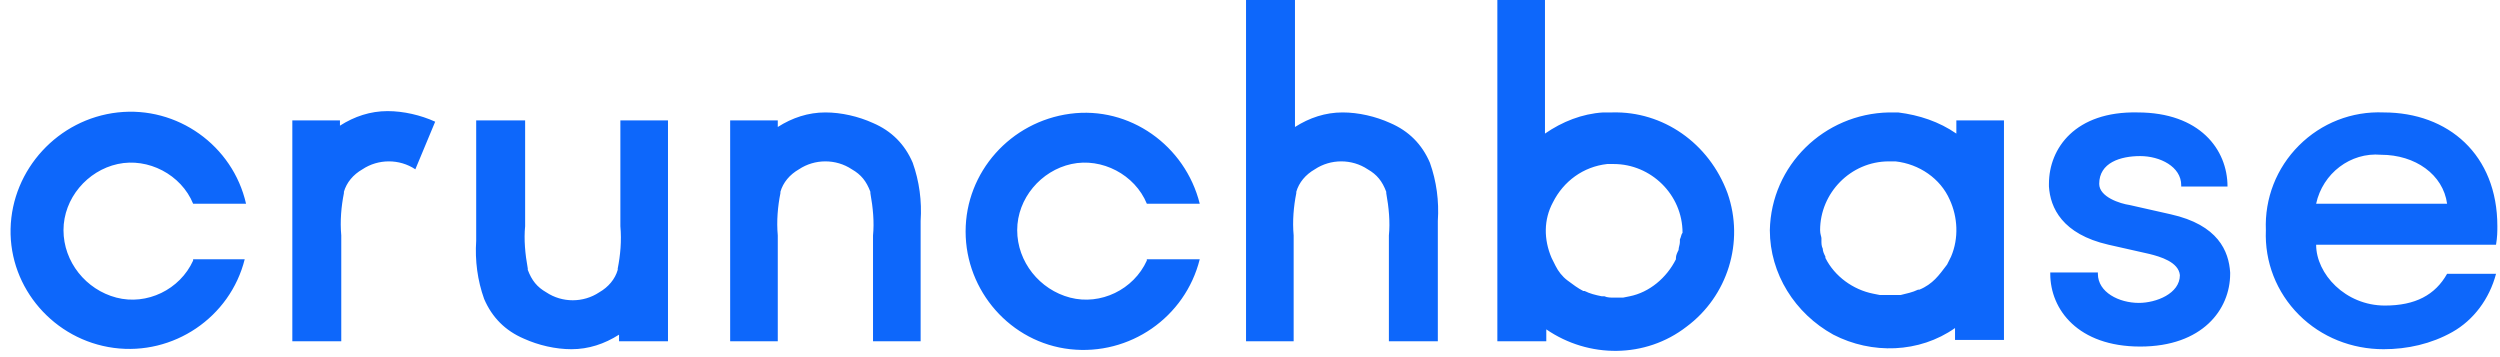 <?xml version="1.0" encoding="utf-8"?>
<!-- Generator: Adobe Illustrator 27.4.1, SVG Export Plug-In . SVG Version: 6.00 Build 0)  -->
<svg version="1.1" id="Layer_1" xmlns="http://www.w3.org/2000/svg" xmlns:xlink="http://www.w3.org/1999/xlink" x="0px" y="0px"
	 viewBox="0 0 189 27" style="enable-background:new 0 0 189 27;" xml:space="preserve">
<style type="text/css">
	.st0{fill:#0D67FB;}
</style>
<g id="Page-1">
	<g id="Group">
		<path id="Shape" class="st0" d="M188.8,17.1c0-5.4-3.7-8.6-8.6-8.6c-2.4-0.1-4.7,0.8-6.4,2.5c-1.7,1.7-2.6,4-2.5,6.4
			c-0.1,2.4,0.8,4.7,2.5,6.4c1.7,1.7,4,2.6,6.4,2.6c1.8,0,3.6-0.4,5.2-1.3c1.6-0.9,2.8-2.5,3.3-4.4H185c-0.9,1.6-2.4,2.4-4.7,2.4
			c-3,0-5.2-2.4-5.2-4.6h13.6C188.8,17.9,188.8,17.5,188.8,17.1L188.8,17.1z M175.1,15.4c0.5-2.3,2.6-3.9,4.9-3.7
			c2.6,0,4.7,1.5,5,3.7H175.1z M14.6,19.7c-1,2.2-3.5,3.4-5.8,2.8s-4-2.7-4-5.1s1.8-4.5,4.1-5s4.8,0.8,5.7,3h4
			c-1-4.4-5.2-7.4-9.7-6.9s-8,4.3-8.1,8.8s3.3,8.4,7.8,9s8.8-2.3,9.9-6.7H14.6z M32.9,9.2c-1.1-0.5-2.4-0.8-3.6-0.8
			c-1.3,0-2.5,0.4-3.6,1.1V9.1h-3.6v16.7h3.7v-8c-0.1-1.1,0-2.2,0.2-3.2v-0.1c0.2-0.7,0.7-1.3,1.4-1.7c1.2-0.8,2.8-0.8,4,0L32.9,9.2
			z M46.9,9.1v8c0.1,1.1,0,2.2-0.2,3.2v0.1c-0.2,0.7-0.7,1.3-1.4,1.7c-1.2,0.8-2.8,0.8-4,0c-0.7-0.4-1.1-0.9-1.4-1.7v-0.1
			c-0.2-1.1-0.3-2.2-0.2-3.2v-8H36v9.1c-0.1,1.5,0.1,3,0.6,4.4c0.6,1.4,1.6,2.4,3,3c1.1,0.5,2.4,0.8,3.6,0.8c1.3,0,2.5-0.4,3.6-1.1
			v0.5h3.7V9.1H46.9z M58.8,25.8v-8c-0.1-1.1,0-2.2,0.2-3.2v-0.1c0.2-0.7,0.7-1.3,1.4-1.7c1.2-0.8,2.8-0.8,4,0
			c0.7,0.4,1.1,0.9,1.4,1.7v0.1c0.2,1.1,0.3,2.2,0.2,3.2v8h3.6v-9.1c0.1-1.5-0.1-3-0.6-4.4c-0.6-1.4-1.6-2.4-3-3
			c-1.1-0.5-2.4-0.8-3.6-0.8c-1.3,0-2.5,0.4-3.6,1.1V9.1h-3.6v16.7H58.8z M86.7,19.7c-1,2.2-3.5,3.4-5.8,2.8s-4-2.7-4-5.1
			c0-2.4,1.8-4.5,4.1-5s4.8,0.8,5.7,3h4c-1.1-4.4-5.3-7.4-9.8-6.8S73,13,73,17.5s3.4,8.4,7.9,8.9s8.7-2.4,9.8-6.8H86.7z M97.8,25.8
			v-8c-0.1-1.1,0-2.2,0.2-3.2v-0.1c0.2-0.7,0.7-1.3,1.4-1.7c1.2-0.8,2.8-0.8,4,0c0.7,0.4,1.1,0.9,1.4,1.7v0.1
			c0.2,1.1,0.3,2.2,0.2,3.2v8h3.7v-9.1c0.1-1.5-0.1-3-0.6-4.4c-0.6-1.4-1.6-2.4-3-3c-1.1-0.5-2.4-0.8-3.6-0.8
			c-1.3,0-2.5,0.4-3.6,1.1V0h-3.7v25.8H97.8z M121.9,8.5h-0.7c-1.6,0.1-3.1,0.7-4.4,1.6V0h-3.6v25.8h3.7v-0.9
			c3.2,2.2,7.5,2.2,10.6-0.2c3.1-2.3,4.4-6.4,3.1-10.1C129.2,10.8,125.7,8.4,121.9,8.5L121.9,8.5z M127,18.1v0.2
			c0,0.2-0.1,0.4-0.1,0.6c-0.1,0.2-0.2,0.4-0.2,0.6v0.1c-0.7,1.4-2,2.5-3.5,2.8l-0.5,0.1h-0.1c-0.2,0-0.4,0-0.6,0
			c-0.2,0-0.5,0-0.7-0.1h-0.2c-0.5-0.1-0.9-0.2-1.3-0.4h-0.1c-0.4-0.2-0.8-0.5-1.2-0.8c-0.4-0.3-0.7-0.7-0.9-1.1
			c-0.1-0.2-0.2-0.4-0.3-0.6c-0.6-1.4-0.6-2.9,0.1-4.2c0.8-1.6,2.3-2.7,4.1-2.9c0.2,0,0.4,0,0.5,0c2.8,0,5.2,2.3,5.2,5.2
			C127.1,17.7,127.1,17.9,127,18.1L127,18.1z M168.4,14.1L168.4,14.1c0-2.8-2.1-5.6-6.8-5.6c-4.7-0.1-6.7,2.7-6.7,5.4v0.2
			c0.1,1.6,1,3.6,4.5,4.4l3.1,0.7c0.8,0.2,2.2,0.6,2.3,1.6c0,1.4-1.8,2.1-3.1,2.1c-1.5,0-3.1-0.8-3.1-2.2v-0.1h-3.6v0.1
			c0,2.7,2.1,5.5,6.8,5.5c4.7,0,6.8-2.8,6.8-5.5v-0.1c-0.1-1.6-0.9-3.6-4.5-4.4l-3.1-0.7c-0.7-0.1-2.3-0.6-2.3-1.6
			c0-1.6,1.6-2.1,3.1-2.1s3.1,0.8,3.1,2.2v0.1L168.4,14.1z M133.8,17.4c0,3.3,1.9,6.3,4.8,7.9c2.9,1.5,6.5,1.4,9.2-0.5v0.9h3.7V9.1
			h-3.6v1c-1.3-0.9-2.8-1.4-4.4-1.6h-0.7C137.9,8.6,133.9,12.5,133.8,17.4L133.8,17.4z M137.6,17.4c0-2.8,2.3-5.2,5.2-5.2
			c0.2,0,0.4,0,0.5,0c1.8,0.2,3.4,1.3,4.1,2.9c0.6,1.3,0.7,2.9,0.1,4.3c-0.1,0.2-0.2,0.4-0.3,0.6c-0.3,0.4-0.6,0.8-0.9,1.1
			c-0.3,0.3-0.7,0.6-1.2,0.8H145c-0.4,0.2-0.9,0.3-1.3,0.4h-0.2c-0.2,0-0.5,0-0.7,0c-0.2,0-0.4,0-0.6,0h-0.1l-0.5-0.1
			c-1.5-0.3-2.9-1.3-3.6-2.7v-0.1c-0.1-0.2-0.2-0.4-0.2-0.6c-0.1-0.2-0.1-0.4-0.1-0.6v-0.2C137.7,17.9,137.6,17.7,137.6,17.4
			L137.6,17.4z"/>
	</g>
</g>
</svg>
